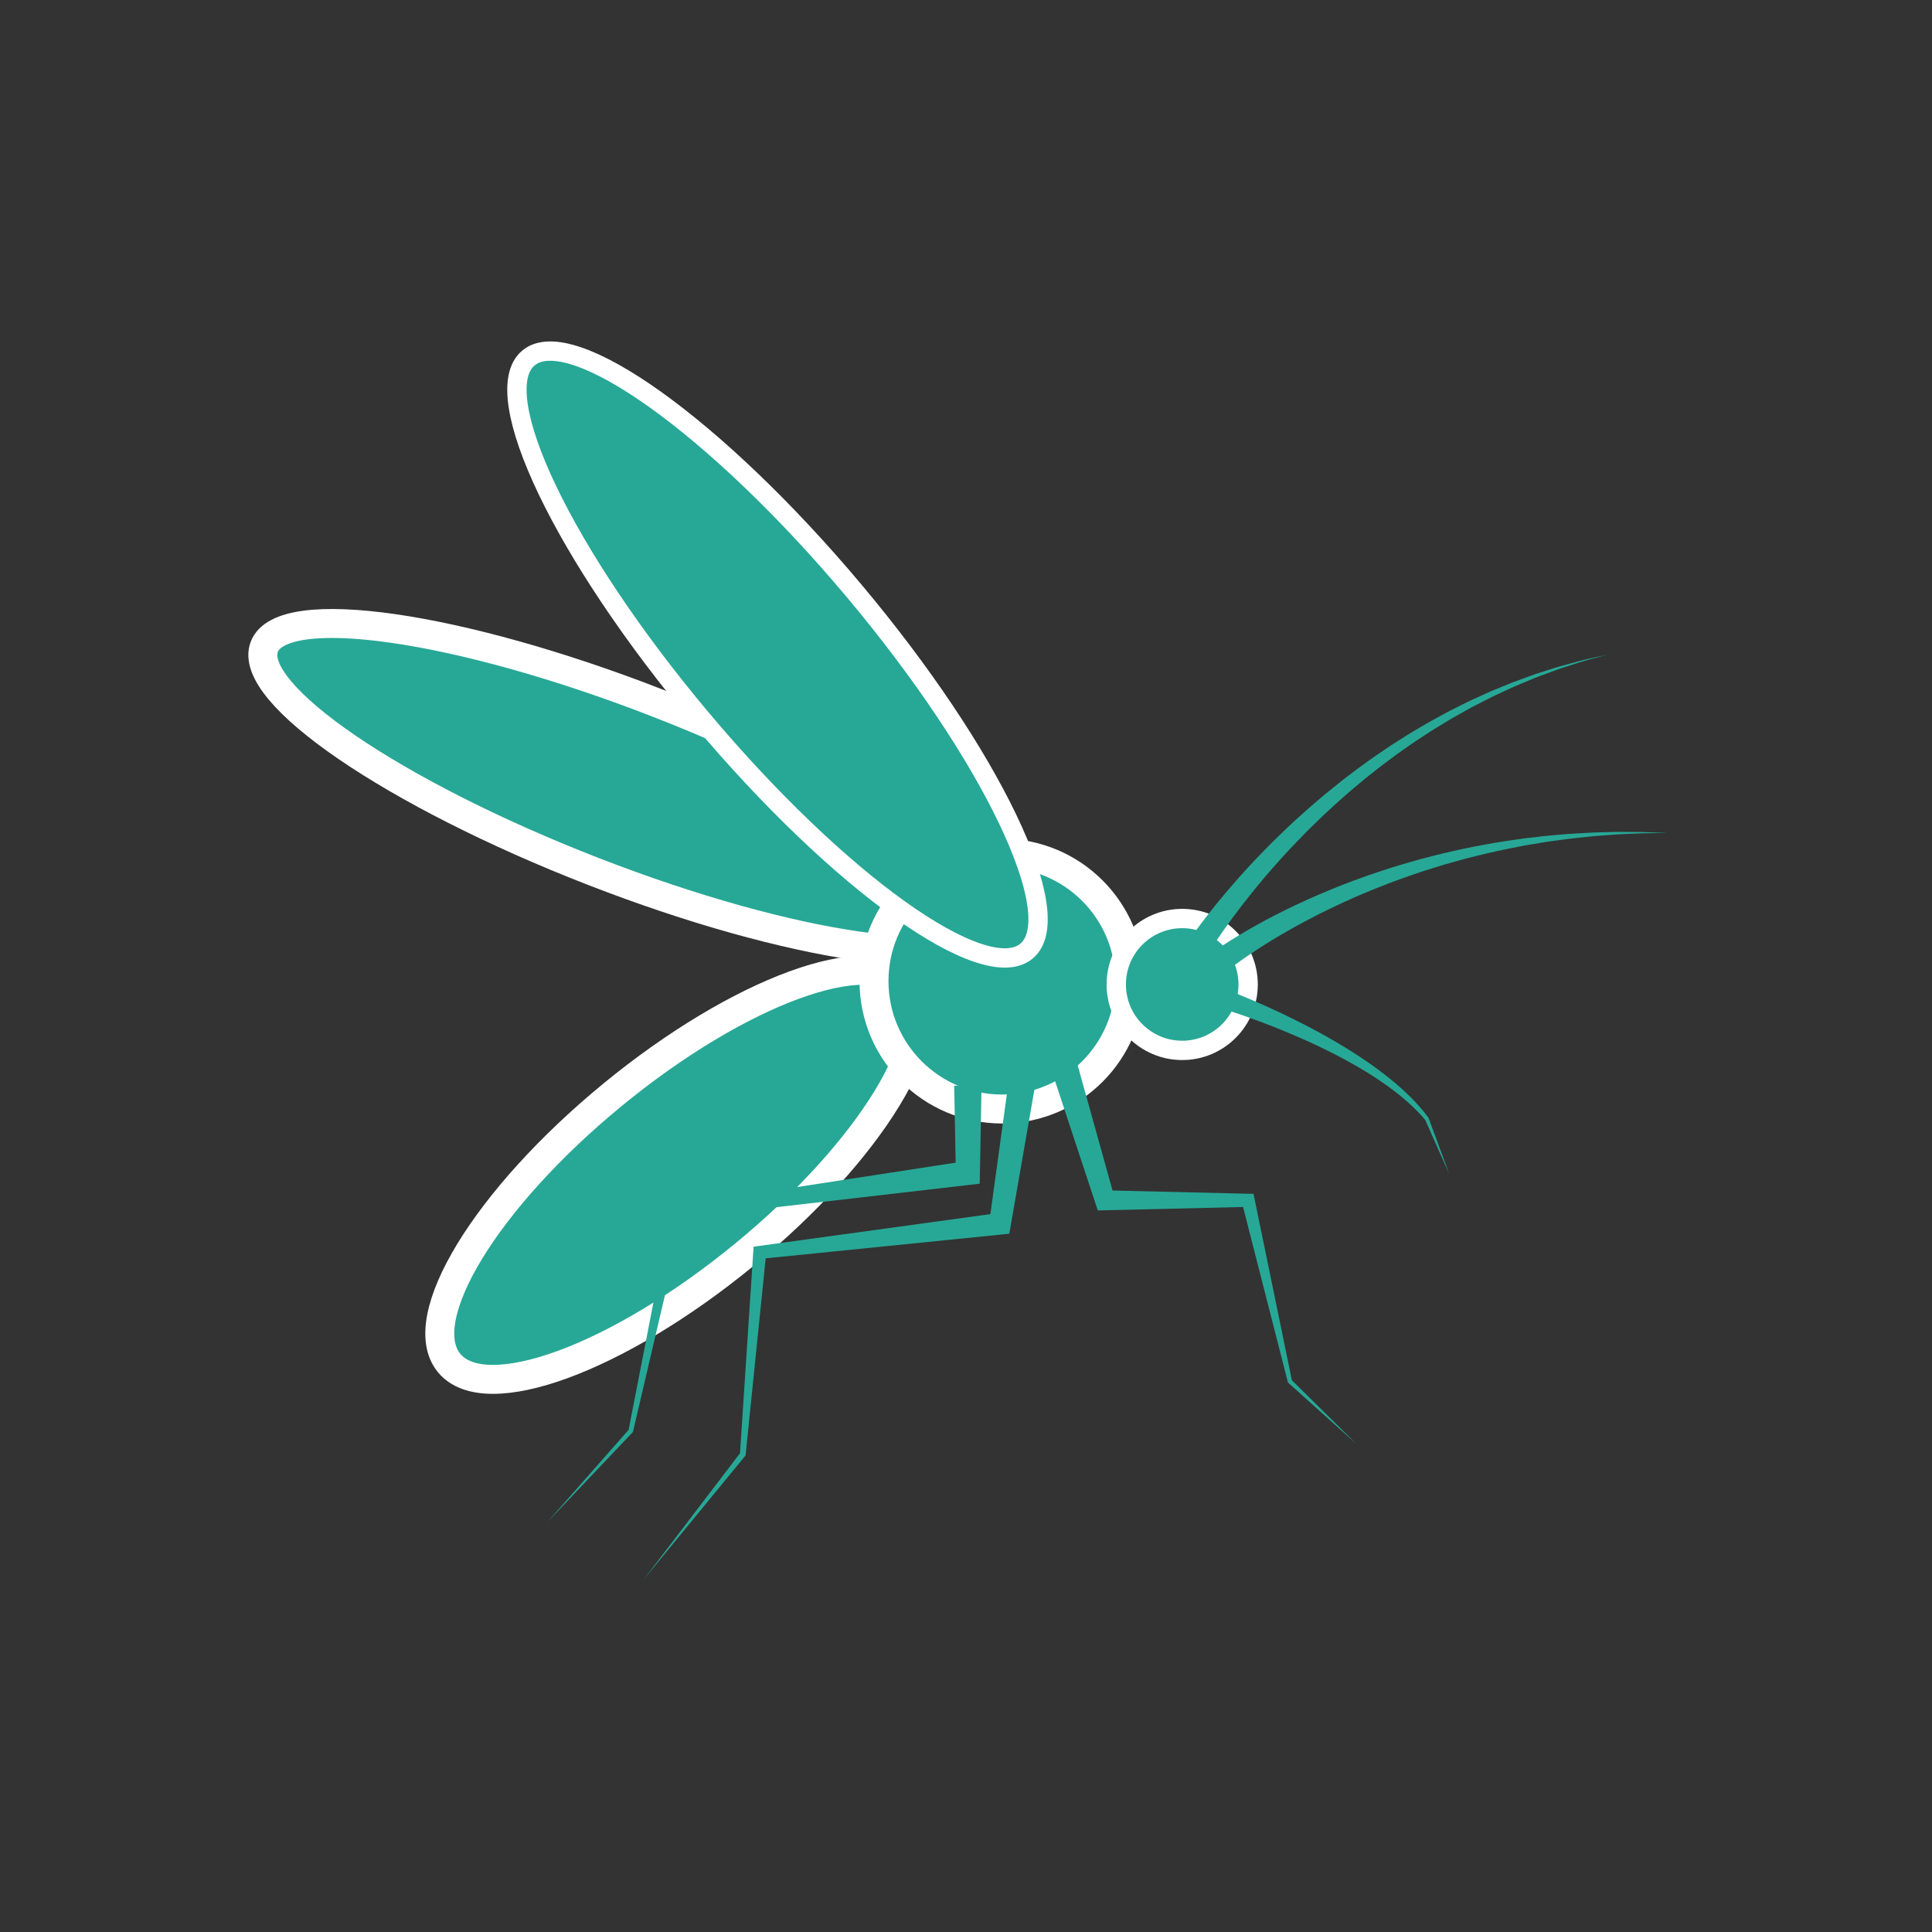 <?xml version="1.0" encoding="UTF-8" standalone="no"?><!DOCTYPE svg PUBLIC "-//W3C//DTD SVG 1.1//EN" "http://www.w3.org/Graphics/SVG/1.1/DTD/svg11.dtd"><svg width="100%" height="100%" viewBox="0 0 417 417" version="1.1" xmlns="http://www.w3.org/2000/svg" xmlns:xlink="http://www.w3.org/1999/xlink" xml:space="preserve" xmlns:serif="http://www.serif.com/" style="fill-rule:evenodd;clip-rule:evenodd;stroke-miterlimit:2;"><rect x="0" y="0" width="417" height="417" fill="#333333" stroke="none"/><g><g><g><path d="M132.23,236.279c27.332,-22.429 55.841,-32.87 63.678,-23.323c7.836,9.551 -7.969,35.472 -35.3,57.904c-27.332,22.429 -55.841,32.872 -63.678,23.323c-7.836,-9.551 7.968,-35.474 35.3,-57.904Z" style="fill:#27a896;fill-rule:nonzero;"/><path d="M132.23,236.279c27.332,-22.429 55.841,-32.87 63.678,-23.323c7.836,9.551 -7.969,35.472 -35.3,57.904c-27.332,22.429 -55.841,32.872 -63.678,23.323c-7.836,-9.551 7.968,-35.474 35.3,-57.904Z" style="fill:none;stroke:#fff;stroke-width:6.25px;"/></g><g><path d="M141.998,151.772c43.018,16.742 74.733,38.429 70.839,48.44c-3.897,10.012 -41.929,4.555 -84.948,-12.186c-43.019,-16.742 -74.735,-38.43 -70.839,-48.441c3.896,-10.011 41.929,-4.555 84.948,12.187Z" style="fill:#27a896;fill-rule:nonzero;"/><path d="M141.998,151.772c43.018,16.742 74.733,38.429 70.839,48.44c-3.897,10.012 -41.929,4.555 -84.948,-12.186c-43.019,-16.742 -74.735,-38.43 -70.839,-48.441c3.896,-10.011 41.929,-4.555 84.948,12.187Z" style="fill:none;stroke:#fff;stroke-width:6.25px;"/></g><g><path d="M243.861,211.755c0,15.25 -12.361,27.611 -27.608,27.611c-15.249,0 -27.611,-12.361 -27.611,-27.611c0,-15.247 12.362,-27.608 27.611,-27.608c15.247,0 27.608,12.361 27.608,27.608Z" style="fill:#27a896;fill-rule:nonzero;"/><path d="M243.861,211.755c0,15.25 -12.361,27.611 -27.608,27.611c-15.249,0 -27.611,-12.361 -27.611,-27.611c0,-15.247 12.362,-27.608 27.611,-27.608c15.247,0 27.608,12.361 27.608,27.608Z" style="fill:none;stroke:#fff;stroke-width:6.25px;"/></g><g><path d="M184.281,127.44c29.69,35.346 46.387,70.192 37.294,77.832c-9.096,7.64 -40.538,-14.82 -70.229,-50.166c-29.692,-35.346 -46.389,-70.193 -37.294,-77.833c9.095,-7.64 40.537,14.821 70.229,50.167Z" style="fill:#27a896;fill-rule:nonzero;"/><path d="M184.281,127.44c29.69,35.346 46.387,70.192 37.294,77.832c-9.096,7.64 -40.538,-14.82 -70.229,-50.166c-29.692,-35.346 -46.389,-70.193 -37.294,-77.833c9.095,-7.64 40.537,14.821 70.229,50.167Z" style="fill:none;stroke:#fff;stroke-width:4.17px;"/></g><g><path d="M269.397,212.484c-0,7.859 -6.372,14.231 -14.233,14.231c-7.861,-0 -14.233,-6.372 -14.233,-14.231c0,-7.861 6.372,-14.233 14.233,-14.233c7.861,0 14.233,6.372 14.233,14.233Z" style="fill:#27a896;fill-rule:nonzero;"/><path d="M269.397,212.484c-0,7.859 -6.372,14.231 -14.233,14.231c-7.861,-0 -14.233,-6.372 -14.233,-14.231c0,-7.861 6.372,-14.233 14.233,-14.233c7.861,0 14.233,6.372 14.233,14.233Z" style="fill:none;stroke:#fff;stroke-width:4.17px;"/></g><path d="M263.888,213.297c1.067,0.391 2.087,0.796 3.118,1.207c1.025,0.416 2.047,0.838 3.061,1.271c2.034,0.866 4.045,1.768 6.043,2.707c0.997,0.472 1.992,0.947 2.978,1.439c0.991,0.486 1.972,0.989 2.952,1.494l1.464,0.768l1.456,0.791c0.486,0.26 0.963,0.536 1.444,0.805c0.483,0.268 0.961,0.539 1.436,0.821c0.958,0.55 1.902,1.123 2.843,1.695c0.47,0.288 0.934,0.59 1.4,0.883c0.469,0.294 0.93,0.595 1.388,0.903c0.925,0.6 1.83,1.234 2.735,1.868c0.891,0.651 1.791,1.291 2.657,1.981c0.88,0.665 1.723,1.383 2.575,2.087l1.241,1.1c0.419,0.361 0.804,0.76 1.207,1.14l0.597,0.573l0.576,0.6c0.38,0.403 0.774,0.791 1.128,1.216c0.361,0.421 0.738,0.826 1.082,1.259l1.019,1.311l0.042,0.05l0.017,0.05l4.439,12.049l-5.207,-11.739l0.058,0.101l-1.075,-1.207c-0.361,-0.399 -0.754,-0.771 -1.129,-1.156c-0.371,-0.392 -0.782,-0.746 -1.176,-1.112l-0.595,-0.545l-0.617,-0.525c-0.419,-0.341 -0.816,-0.704 -1.249,-1.028l-1.277,-0.995c-0.874,-0.634 -1.74,-1.279 -2.642,-1.874c-0.883,-0.618 -1.805,-1.185 -2.716,-1.763c-0.924,-0.561 -1.846,-1.123 -2.79,-1.654c-0.467,-0.271 -0.936,-0.536 -1.414,-0.793c-0.475,-0.257 -0.947,-0.522 -1.424,-0.774c-0.959,-0.503 -1.917,-1.003 -2.889,-1.48c-0.48,-0.243 -0.966,-0.481 -1.455,-0.713c-0.492,-0.232 -0.975,-0.472 -1.467,-0.695l-1.475,-0.679l-1.48,-0.662c-0.992,-0.433 -1.984,-0.863 -2.987,-1.277c-0.997,-0.416 -2.003,-0.818 -3.008,-1.217c-2.012,-0.794 -4.04,-1.548 -6.079,-2.266c-1.02,-0.361 -2.042,-0.707 -3.065,-1.045c-1.019,-0.335 -2.056,-0.667 -3.061,-0.964l1.321,-4.006Z" style="fill:#27a896;fill-rule:nonzero;"/><path d="M256.016,203.892c0,-0 0.061,-0.096 0.184,-0.28c0.065,-0.095 0.143,-0.214 0.238,-0.355c0.089,-0.134 0.195,-0.289 0.316,-0.464c0.483,-0.7 1.192,-1.709 2.128,-2.962c0.928,-1.258 2.087,-2.753 3.445,-4.443c1.363,-1.683 2.93,-3.557 4.693,-5.549c0.435,-0.505 0.896,-1.002 1.36,-1.516c0.467,-0.51 0.933,-1.039 1.425,-1.56c0.986,-1.04 1.989,-2.131 3.064,-3.209c2.112,-2.191 4.439,-4.404 6.867,-6.663c2.464,-2.222 5.031,-4.492 7.749,-6.666c0.679,-0.544 1.349,-1.103 2.042,-1.64c0.696,-0.532 1.391,-1.067 2.09,-1.602l1.05,-0.803l1.07,-0.777c0.715,-0.516 1.43,-1.033 2.145,-1.551c0.355,-0.262 0.718,-0.513 1.087,-0.758l1.095,-0.744c0.729,-0.495 1.458,-0.989 2.184,-1.482c0.744,-0.471 1.484,-0.942 2.221,-1.41c0.369,-0.234 0.738,-0.468 1.107,-0.702c0.365,-0.235 0.734,-0.467 1.111,-0.683c0.746,-0.442 1.492,-0.881 2.232,-1.319c0.741,-0.436 1.473,-0.88 2.224,-1.278c0.746,-0.407 1.489,-0.812 2.224,-1.214c0.368,-0.201 0.737,-0.401 1.1,-0.601c0.366,-0.197 0.743,-0.375 1.109,-0.562c0.741,-0.37 1.472,-0.737 2.196,-1.1c0.723,-0.364 1.441,-0.729 2.168,-1.048c0.723,-0.329 1.438,-0.655 2.145,-0.976c0.352,-0.161 0.704,-0.321 1.051,-0.48c0.349,-0.162 0.695,-0.316 1.047,-0.455c1.4,-0.573 2.757,-1.131 4.073,-1.67c1.33,-0.503 2.626,-0.961 3.863,-1.415c1.23,-0.473 2.442,-0.83 3.585,-1.198c0.572,-0.182 1.128,-0.359 1.67,-0.531c0.542,-0.169 1.064,-0.349 1.584,-0.479c1.031,-0.28 1.997,-0.542 2.888,-0.784c0.897,-0.234 1.707,-0.485 2.462,-0.636c2.991,-0.671 4.701,-1.054 4.701,-1.054c0,-0 -1.69,0.459 -4.646,1.264c-0.743,0.184 -1.542,0.472 -2.424,0.745c-0.878,0.281 -1.827,0.586 -2.841,0.911c-0.512,0.152 -1.023,0.355 -1.554,0.548c-0.533,0.195 -1.078,0.396 -1.639,0.603c-1.118,0.417 -2.305,0.825 -3.506,1.35c-1.21,0.507 -2.472,1.019 -3.769,1.577c-1.279,0.593 -2.6,1.207 -3.961,1.838c-0.341,0.152 -0.679,0.321 -1.017,0.497c-0.338,0.173 -0.676,0.347 -1.019,0.522c-0.685,0.35 -1.378,0.703 -2.076,1.062c-0.707,0.347 -1.397,0.739 -2.098,1.132c-0.698,0.391 -1.405,0.786 -2.117,1.184c-0.355,0.201 -0.718,0.393 -1.07,0.605c-0.352,0.213 -0.707,0.427 -1.059,0.642c-0.71,0.43 -1.425,0.862 -2.143,1.297c-0.723,0.425 -1.424,0.896 -2.137,1.359c-0.709,0.464 -1.422,0.93 -2.139,1.398c-0.361,0.23 -0.713,0.475 -1.065,0.723c-0.352,0.247 -0.704,0.493 -1.056,0.74c-0.706,0.494 -1.413,0.99 -2.123,1.486c-0.693,0.518 -1.388,1.037 -2.084,1.556l-1.045,0.779c-0.349,0.257 -0.695,0.521 -1.03,0.794l-2.042,1.62l-1.017,0.81l-0.995,0.835c-0.662,0.557 -1.321,1.112 -1.98,1.665c-0.654,0.557 -1.288,1.136 -1.931,1.7c-2.567,2.251 -4.983,4.591 -7.296,6.873c-2.277,2.321 -4.453,4.585 -6.423,6.82c-1,1.099 -1.93,2.209 -2.846,3.266c-0.458,0.53 -0.888,1.067 -1.321,1.584c-0.428,0.522 -0.858,1.026 -1.258,1.536c-1.628,2.018 -3.07,3.907 -4.318,5.599c-1.241,1.697 -2.297,3.191 -3.132,4.439c-0.843,1.243 -1.475,2.234 -1.894,2.905c-0.103,0.168 -0.195,0.317 -0.276,0.445c-0.073,0.123 -0.137,0.226 -0.188,0.309c-0.103,0.175 -0.156,0.266 -0.156,0.266l-4.302,-2.665Z" style="fill:#27a896;fill-rule:nonzero;"/><path d="M261.673,205.631c-0,-0 0.084,-0.063 0.251,-0.185c0.171,-0.12 0.422,-0.298 0.749,-0.53c0.642,-0.442 1.584,-1.081 2.796,-1.846c1.215,-0.763 2.693,-1.674 4.422,-2.653c0.858,-0.501 1.788,-0.998 2.76,-1.538c0.984,-0.516 2.009,-1.078 3.098,-1.62c2.165,-1.115 4.554,-2.235 7.09,-3.381c1.277,-0.551 2.581,-1.14 3.936,-1.684c0.676,-0.276 1.358,-0.555 2.048,-0.837c0.696,-0.269 1.397,-0.54 2.104,-0.813c0.354,-0.136 0.709,-0.273 1.064,-0.41c0.36,-0.13 0.721,-0.261 1.081,-0.392c0.723,-0.261 1.453,-0.524 2.187,-0.789c0.738,-0.249 1.481,-0.5 2.227,-0.752c0.748,-0.248 1.494,-0.512 2.257,-0.74c1.52,-0.465 3.042,-0.962 4.592,-1.384c0.771,-0.219 1.548,-0.439 2.322,-0.658c0.779,-0.202 1.561,-0.404 2.341,-0.605c0.782,-0.196 1.559,-0.412 2.343,-0.59c0.785,-0.181 1.568,-0.361 2.35,-0.54c1.559,-0.378 3.131,-0.667 4.685,-0.987c3.109,-0.609 6.184,-1.119 9.171,-1.531c1.489,-0.237 2.964,-0.375 4.402,-0.55c0.721,-0.079 1.43,-0.177 2.137,-0.237c0.704,-0.061 1.403,-0.122 2.09,-0.181c1.374,-0.119 2.709,-0.246 4.006,-0.302c1.296,-0.072 2.547,-0.141 3.749,-0.208c1.201,-0.031 2.352,-0.061 3.45,-0.089c0.544,-0.014 1.078,-0.028 1.597,-0.041c0.52,0.002 1.023,0.003 1.512,0.005c0.975,0.006 1.888,0.011 2.735,0.015c0.421,0.002 0.826,0.005 1.212,0.007c0.388,0.014 0.757,0.028 1.106,0.041c2.799,0.104 4.397,0.163 4.397,0.163c0,0 -1.598,0.02 -4.397,0.054c-0.349,0.005 -0.718,0.009 -1.103,0.014c-0.389,0.017 -0.791,0.035 -1.213,0.053c-0.84,0.037 -1.751,0.078 -2.726,0.12c-0.486,0.023 -0.986,0.045 -1.503,0.069c-0.517,0.039 -1.048,0.079 -1.592,0.12c-1.087,0.082 -2.232,0.168 -3.425,0.258c-1.19,0.125 -2.431,0.256 -3.713,0.391c-1.285,0.119 -2.606,0.311 -3.964,0.496c-0.676,0.093 -1.366,0.187 -2.061,0.282c-0.696,0.094 -1.397,0.226 -2.107,0.34c-1.416,0.245 -2.869,0.453 -4.33,0.76c-2.933,0.553 -5.947,1.208 -8.986,1.961c-1.517,0.391 -3.051,0.752 -4.57,1.201c-0.76,0.215 -1.523,0.43 -2.288,0.646c-0.763,0.213 -1.517,0.464 -2.277,0.695c-0.757,0.236 -1.514,0.472 -2.271,0.708c-0.752,0.254 -1.503,0.507 -2.252,0.76c-1.503,0.49 -2.972,1.052 -4.439,1.582c-0.737,0.26 -1.455,0.555 -2.176,0.834c-0.721,0.284 -1.436,0.565 -2.145,0.845c-0.707,0.295 -1.405,0.588 -2.101,0.879c-0.349,0.145 -0.696,0.29 -1.039,0.435c-0.344,0.151 -0.685,0.302 -1.023,0.452c-0.678,0.302 -1.349,0.6 -2.016,0.897c-0.66,0.308 -1.313,0.614 -1.959,0.916c-1.296,0.596 -2.539,1.234 -3.757,1.832c-2.416,1.239 -4.682,2.441 -6.727,3.627c-1.033,0.578 -1.997,1.171 -2.925,1.717c-0.91,0.568 -1.787,1.092 -2.589,1.615c-1.615,1.025 -2.986,1.968 -4.107,2.75c-1.117,0.785 -1.966,1.425 -2.536,1.861c-0.274,0.215 -0.486,0.38 -0.626,0.492c-0.142,0.111 -0.215,0.17 -0.215,0.17l-3.109,-3.99Z" style="fill:#27a896;fill-rule:nonzero;"/><path d="M231.469,225.857l9.074,32.589l-2.056,-1.525l30.91,0.734l1.159,0.028l0.221,1.07l8.087,39.294l-0.134,-0.235l14.018,13.834l-14.658,-13.155l-0.097,-0.087l-0.04,-0.148l-9.939,-38.866l1.383,1.101l-30.91,0.732l-1.542,0.036l-0.517,-1.562l-10.607,-32.122l5.648,-1.718Z" style="fill:#27a896;fill-rule:nonzero;"/><path d="M223.972,231.131l-5.814,33.363l-0.312,1.791l-1.727,0.176l-51.969,5.251l1.233,-1.276l-4.438,43.511l-0.02,0.196l-0.111,0.137l-21.852,26.605l20.881,-27.373l-0.131,0.332l2.871,-43.643l0.074,-1.117l1.16,-0.162l51.746,-7.115l-2.036,1.963l4.612,-33.547l5.833,0.908Z" style="fill:#27a896;fill-rule:nonzero;"/><path d="M211.856,234.332l-0.352,18.837l-0.044,2.319l-2.207,0.254l-62.794,7.257l1.191,-1.1l-11.01,47.04l-0.033,0.142l-0.087,0.092l-18.363,19.343l17.623,-20.019l-0.12,0.232l9.233,-47.422l0.184,-0.947l1.006,-0.154l62.474,-9.613l-2.25,2.576l-0.354,-18.837l5.903,0Z" style="fill:#27a896;fill-rule:nonzero;"/></g></g></svg>